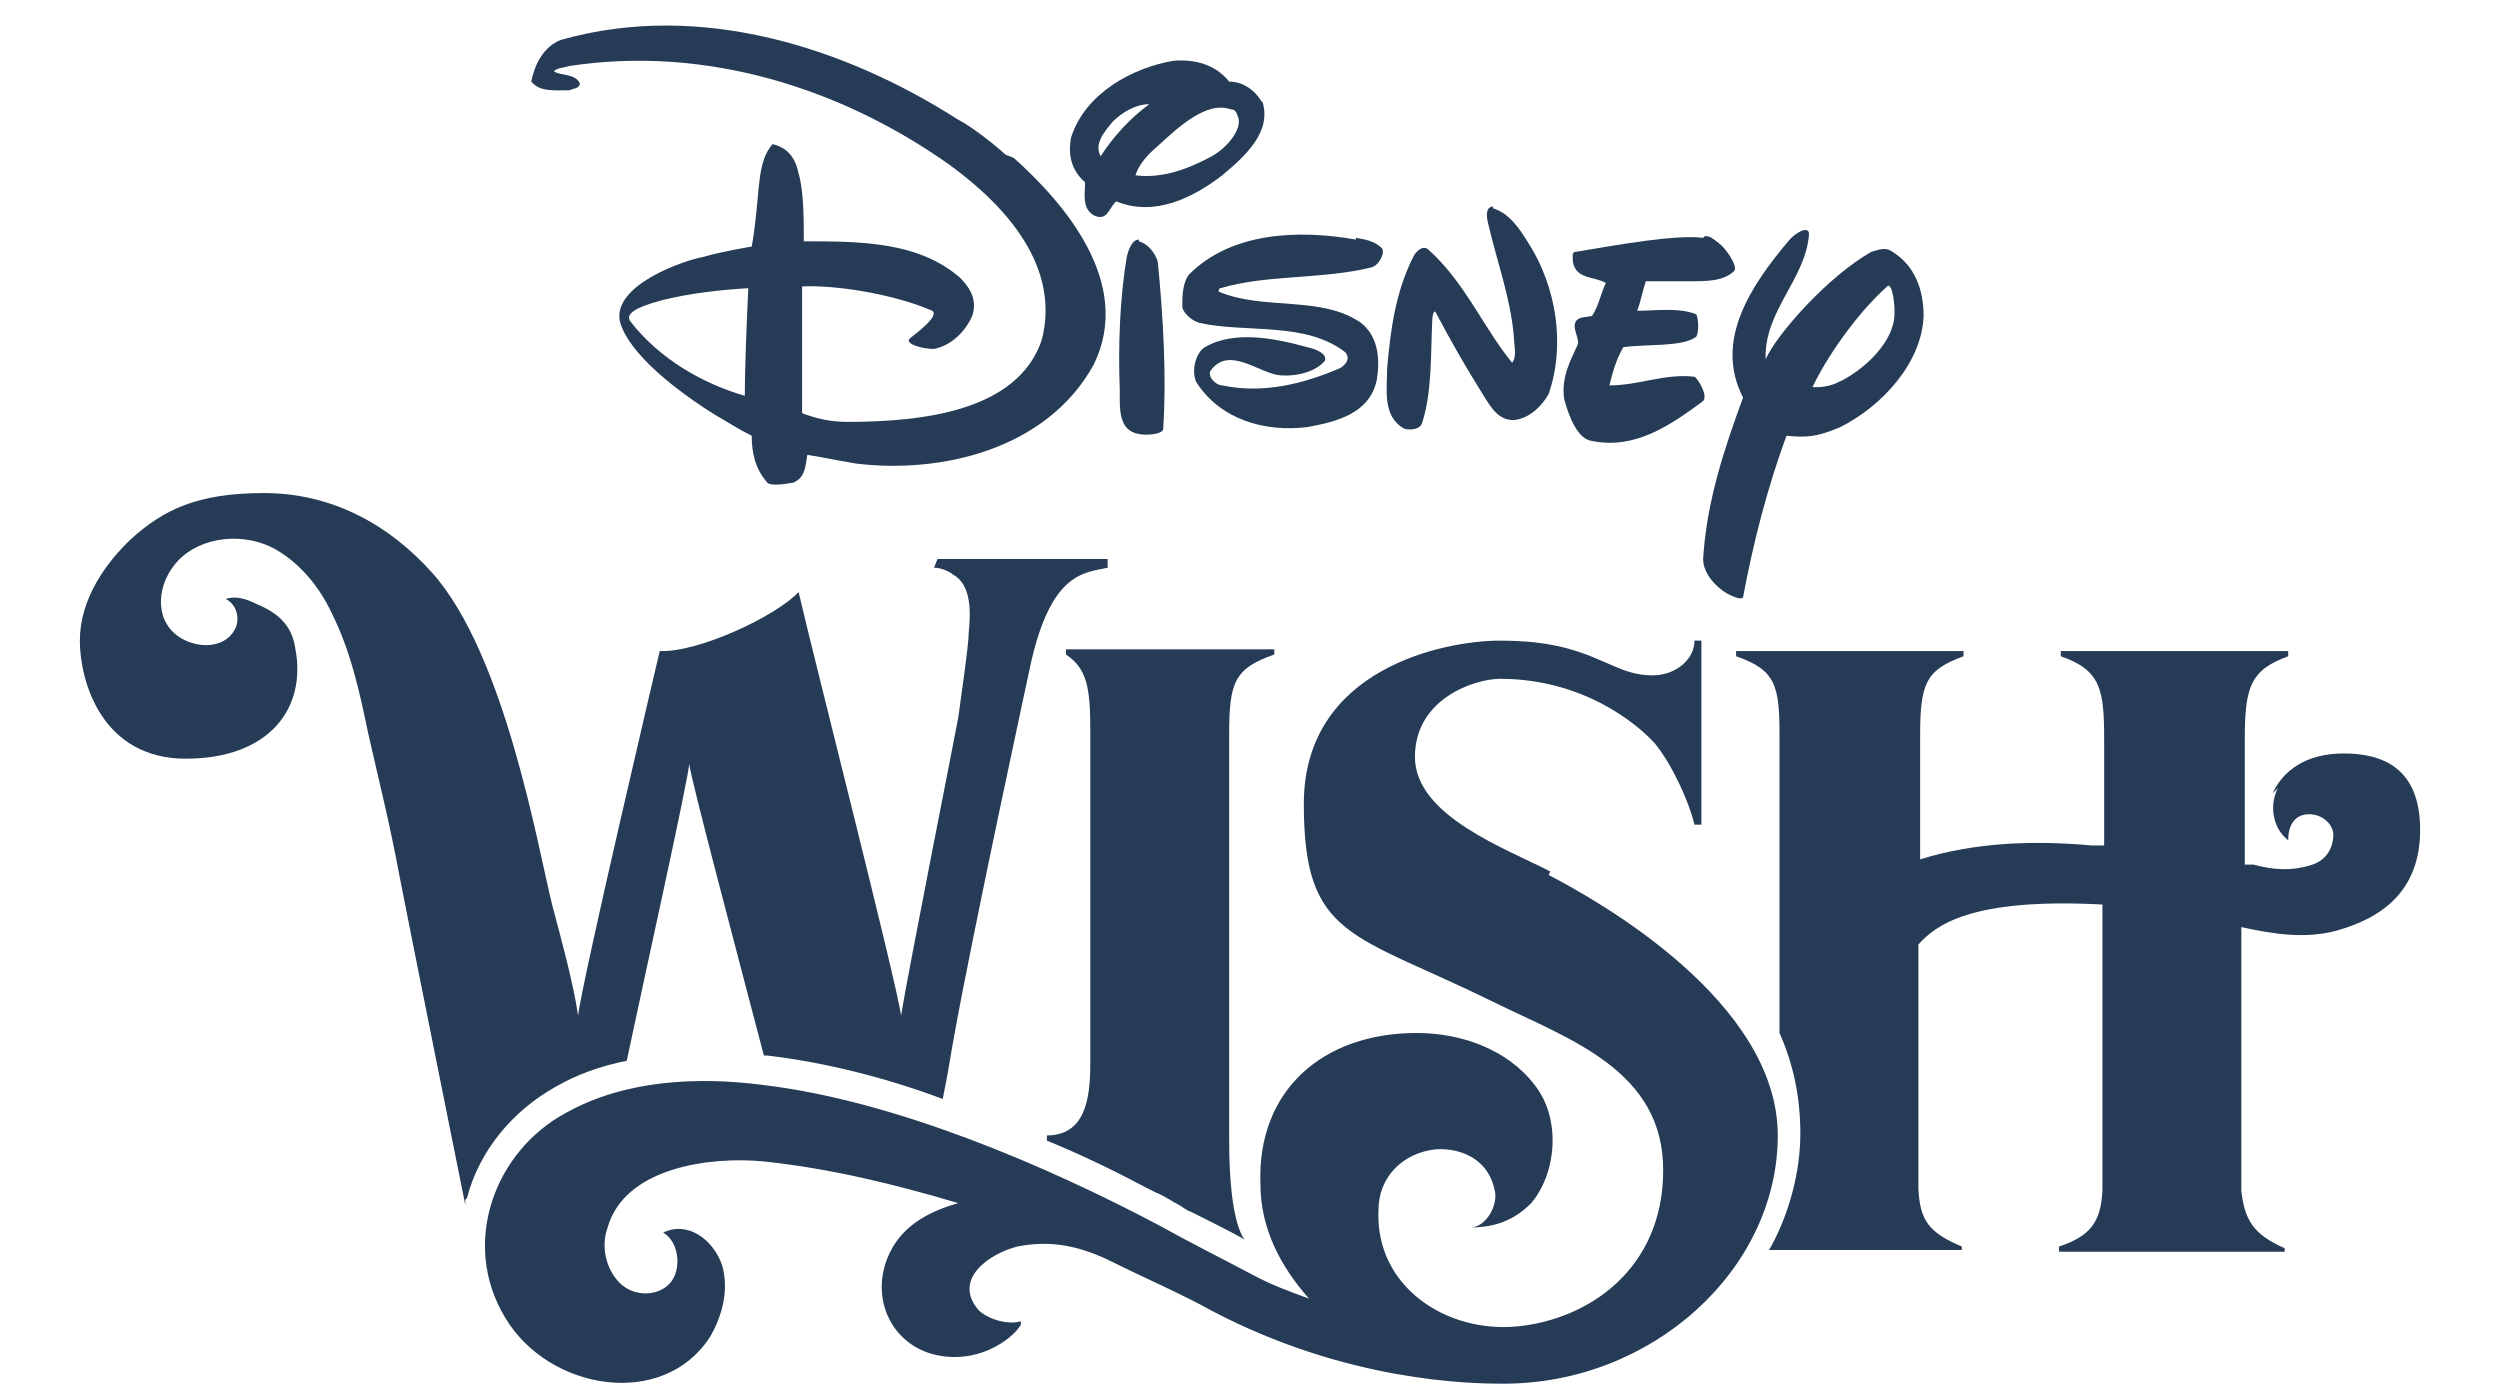 <?xml version="1.0" encoding="UTF-8"?>
<svg xmlns="http://www.w3.org/2000/svg" width="144" height="80" version="1.1" viewBox="0 0 144 80">
  <defs>
    <style>
      .cls-1 {
        fill: #253b56;
      }
    </style>
  </defs>
  <!-- Generator: Adobe Illustrator 28.7.1, SVG Export Plug-In . SVG Version: 1.2.0 Build 142)  -->
  <g>
    <g id="Layer_1">
      <g>
        <path class="cls-1" d="M86,11.9c-.4,0-.4.5-.3.9.5,2.2,1.3,4.3,1.5,6.6,0,.5.2,1.1-.1,1.5-1.7-2.1-2.7-4.6-4.8-6.5-.3-.3-.7,0-.9.4-1,2-1.3,4.1-1.5,6.4,0,1.2-.3,2.8,1,3.5.4.1.9,0,1-.3.6-1.8.5-4,.6-6,0-.2.1-.6.2-.4.9,1.7,1.7,3.1,2.7,4.7.5.8.9,1.5,1.8,1.5.9-.1,1.6-.8,2-1.5,1-2.9.4-6.2-1.1-8.6-.5-.8-1.1-1.8-2.1-2.1Z"/>
        <path class="cls-1" d="M78.1,13.8c-3.4-.6-7.2-.4-9.6,2-.4.5-.4,1.3-.4,1.9.1.4.6.8,1,.9,2.7.6,6.1-.1,8.4,1.7.3.4,0,.7-.3.9-2.1.9-4.4,1.5-6.8,1-.3,0-.8-.4-.7-.8,1-1.5,2.7,0,3.9.2.6.1,2,0,2.7-.8.2-.4-.5-.7-1-.8-1.8-.5-4.2-1-5.9,0-.5.3-.8,1.3-.5,2,1.4,2.2,4,2.9,6.4,2.6,1.7-.3,3.6-.8,4-2.7.2-1.2.1-2.5-.9-3.3-2.3-1.6-5.6-.7-8.2-1.8,0-.1,0-.2.1-.2,2.7-.8,5.9-.5,8.7-1.2.4-.1.8-.8.6-1.1-.4-.4-.9-.5-1.5-.6Z"/>
        <path class="cls-1" d="M98.1,13.7c-1.6-.2-4.9.4-7.3.8-.3,0-.2.3-.2.6.2,1,1.2.8,1.9,1.2-.3.6-.4,1.3-.8,1.9-.4.1-1,0-1,.6,0,.3.2.6.2,1-.4.9-1,1.9-.8,3.2.3,1.1.8,2.3,1.6,2.4,2.5.5,4.5-.9,6.4-2.3.3-.3-.3-1.3-.5-1.4-1.7-.2-3.2.5-4.9.5.2-.8.4-1.5.8-2.2,1.4-.2,3.4,0,4.2-.6.2-.3.1-1.2,0-1.3-1-.4-2.4-.2-3.4-.2.2-.5.3-1.1.5-1.7.9,0,1.8,0,2.6,0,.9,0,1.9,0,2.5-.6.2-.3-.5-1.3-.9-1.6-.4-.3-.5-.4-.8-.4Z"/>
        <path class="cls-1" d="M65.6,13.8c-.4,0-.6.6-.7,1-.4,2.4-.5,5.1-.4,7.7,0,1-.1,2.3,1.1,2.5.5.1,1.4,0,1.4-.3.2-3,0-6.4-.3-9.5,0-.3-.4-1.1-1.1-1.3Z"/>
        <path class="cls-1" d="M57.9,8.9c-.4-.4-1.9-1.6-2.7-2C48.8,2.8,40.4,0,32.3,2.3c-1,.4-1.5,1.4-1.7,2.4.5.6,1.3.5,2.2.5.2-.1.6-.1.6-.4-.3-.6-1.1-.4-1.5-.7.2-.2.6-.2.9-.3,7.9-1.2,15.7,1.3,21.9,5.7,3.3,2.4,6.4,5.9,5.3,10.1-1.4,4.1-6.9,4.7-11.2,4.7-1,0-1.8-.2-2.6-.5,0-2.5,0-5.7,0-7.3,1.8-.1,5.2.4,7.5,1.4.4.3-.8,1.2-1.3,1.6-.3.3.7.6,1.4.6,1-.2,1.8-1,2.2-1.9.3-.9-.1-1.6-.7-2.2-2.4-2.1-5.8-2.1-9-2.1,0-1.2,0-2.9-.3-3.9-.2-1-.7-1.5-1.5-1.7-.6.7-.7,1.6-.8,2.5-.1,1.1-.2,2.3-.4,3.4,0,0-1.8.3-2.8.6-1.1.2-5.2,1.6-4.8,3.7.5,1.9,3.4,4.1,5.5,5.4.7.4,1.3.8,2.1,1.2,0,1,.2,1.9.9,2.7.2.2.9.1,1.5,0,.7-.3.7-1,.8-1.6.7.1,1.6.3,2.8.5,4.9.6,11-.8,13.7-5.7,2.3-4.7-1.7-9.3-4.6-11.9ZM42.9,22.8c-2.4-.7-4.9-2.1-6.6-4.3-.4-.6,1.1-1,1.8-1.2,1.6-.4,3.3-.6,5-.7-.1,2.2-.2,4.7-.2,6.2Z"/>
        <path class="cls-1" d="M72.7,5.9c-.4-.7-1.1-1.2-1.9-1.2-.8-1-2-1.3-3.2-1.2-2.4.4-5.1,1.9-5.9,4.4-.2,1,0,1.9.8,2.6,0,.6-.2,1.5.5,1.9.8.4.9-.5,1.3-.8,2.2.9,4.4-.2,6.1-1.5,1.3-1.1,2.9-2.5,2.3-4.3ZM63.4,9c-.4-.7.2-1.4.7-2,.5-.5,1.3-1,2.1-1-1.1.8-2.1,1.9-2.8,3ZM69.8,9c-1.3.7-2.8,1.3-4.4,1.1.2-.6.6-1.1,1.3-1.7,1.2-1.1,2.8-2.6,4.2-2.1.2,0,.3.1.4.4.3.7-.6,1.8-1.5,2.3Z"/>
        <path class="cls-1" d="M109,14.5c-.4-.3-.8-.1-1.2,0-2.5,1.4-5.5,4.8-6.1,6.2-.1-2.8,2.3-4.6,2.5-7.2,0-.6-.9,0-1.2.4-2.1,2.5-4.3,5.7-2.6,9-1.1,3-2.1,6-2.3,9.3,0,.8.7,1.6,1.4,2,.2.1.8.4.9.2.6-3.2,1.4-6.3,2.5-9.3,1.1.1,1.7.1,3.1-.5,2.4-1.2,4.7-3.7,4.8-6.4,0-1.5-.5-2.9-1.8-3.7ZM109.1,18.4c-.3,1.9-2.6,3.5-3.7,3.8-.4.1-.6.1-1,.1.7-1.5,2.4-4.1,4.3-5.8.3-.3.5,1.2.4,1.9Z"/>
      </g>
      <g>
        <path class="cls-1" d="M59.8,53.7"/>
        <g>
          <path class="cls-1" d="M26.9,69c.7-2.7,2.6-5,5.1-6.4,1.2-.7,2.6-1.2,4.1-1.5,1.1-5.2,3.5-16,3.6-17.1.1.9,2.6,10.3,4.3,16.8,0,0,.1,0,.2,0,3.4.4,6.9,1.3,10.1,2.5.3-1.4.5-2.8.6-3.3,1.1-6.2,4.5-21.9,4.5-21.9,1.2-5.2,3.1-5.1,4.4-5.4v-.5h-9.8c0,0-.2.5-.2.5.5,0,1,.3,1.1.4,1.1.6,1,2.3.9,3.3,0,.8-.5,4.1-.6,4.9,0,.1-2.9,14.7-3.3,17.2-.2-1.7-5.1-20.9-5.9-24.4-1.3,1.4-5.8,3.5-8,3.4,0,0-4.5,19.1-4.7,21-.3-2-1-4.5-1.5-6.4-.8-3.2-2.7-14.4-6.9-19.1-2.5-2.8-5.8-4.6-9.7-4.6s-5.8,1-7.6,2.6c-1.5,1.4-3,3.5-3,5.9s1.3,6.8,6.1,6.8,7-2.9,6.3-6.4c-.2-1.3-1-2-2.2-2.5-.6-.3-1.2-.5-1.8-.3.6.3.8,1,.6,1.6-.5,1.2-2,1.3-3.1.7-1.6-.9-1.5-2.9-.5-4.2,1.2-1.6,3.7-2,5.6-1.1,1.6.8,2.8,2.3,3.5,3.8,1.1,2.2,1.6,4.5,2.1,6.9.7,3.1,1.2,5,1.8,8.2.6,3.1,3.4,17,3.8,19,0-.1,0-.2,0-.3Z"/>
          <path class="cls-1" d="M70.8,65.6v-23.3c0-3,.3-3.8,2.6-4.6v-.3h-12v.3c1.2.8,1.4,1.9,1.4,4.3v19.3c0,2-.3,4.1-2.5,4.1v.3s0,0,0,0c2.2.9,4.2,1.9,5.7,2.7.2.1.4.2.6.3,0,0,0,0,0,0,.5.2.9.5,1.3.7h0c.2.1.4.3.7.4,1.2.6,2.4,1.2,3.1,1.6,0,0-.9-.8-.9-5.7Z"/>
        </g>
        <path class="cls-1" d="M89.3,50.2c-2.5-1.3-7.8-3.2-7.8-6.6s3.5-4.5,4.9-4.5c4.8,0,7.9,2.6,8.9,3.7,1,1.2,2,3.4,2.3,4.7h.4v-10.6h-.4c0,1.1-1.1,2-2.4,2s-2.1-.5-3.1-.9c-1.8-.8-3.5-1.1-5.7-1.1-3.2,0-11.3,1.6-11.3,9.4s2.8,7.4,11.1,11.5c4.3,2.1,9.6,3.9,9.6,9.6s-4.3,8.6-8.4,9c-4.1.4-8.2-2.3-8-6.7,0-1.9,1.4-3.3,3.3-3.5,1.6-.1,3.1.7,3.4,2.4.2.8-.5,2.1-1.4,2.1,1.4,0,2.5-.4,3.5-1.4,1.5-1.8,1.7-4.9.2-6.8-1.6-2.1-4.3-3-6.8-3-5.4,0-9.2,3.3-9,8.7,0,2.6,1.2,4.8,2.8,6.6-1.1-.4-2.2-.8-3.3-1.4-1.7-.9-3.5-1.8-5.3-2.8-6.6-3.5-15.3-7.2-22.8-8.1-3.8-.5-8-.3-11.4,1.6-4.1,2.2-6.1,7.5-3.5,11.8,2.5,4.2,9.1,5.3,11.8,1.1.7-1.2,1.1-2.7.7-4.1-.5-1.5-2-2.6-3.4-1.9,0,0,0,0,0,0,.9.5,1.1,2.1.4,2.9-.7.8-2.1.8-2.9,0-.8-.8-1.1-2.1-.7-3.2,1-3.5,6-4.1,9-3.8,3.8.4,7.5,1.3,11.2,2.4-1.8.5-3.4,1.4-4.1,3.2-1,2.6.5,5.2,3.1,5.6,2.5.4,4.3-1.2,4.6-1.8v-.2c-.6.2-1.7,0-2.4-.6-1.6-1.8.6-3.3,2.2-3.7,2-.4,3.7,0,5.5.9s3.9,1.8,5.7,2.8c7.8,4.1,14.9,4.2,16.8,4.2,8.6,0,15.8-6.6,15.8-14.3s-10.3-13.5-13.2-15Z"/>
        <path class="cls-1" d="M131.2,45.4c-.5,1-.3,2.3.6,3,0,0,0,0,0,0,0-.9.4-1.5,1.2-1.5s1.4.6,1.4,1.2-.3,1.4-1.2,1.7c-1.2.4-2.3.3-3.4,0-.2,0-.3,0-.5,0v-7.2c0-3,.3-4,2.5-4.8v-.3h-13.1s0,.3,0,.3c2.3.8,2.5,1.9,2.5,4.8v6.1c-.2,0-.4,0-.7,0-3.3-.3-6.7-.2-9.9.8v-7.1c0-3,.3-3.8,2.5-4.6v-.3h-13.1s0,.3,0,.3c2.3.8,2.5,1.7,2.5,4.6v5.7s0,0,0,0v.4h0v8.9h0v2.1c.8,1.8,1.2,3.7,1.2,5.8s-.6,4.6-1.8,6.7h11.1v-.2s0,0,0,0h0c-1.9-.8-2.4-1.5-2.5-3.3h0c0-.4,0-.9,0-1.4v-12.7c1-1.1,3-2.7,10.6-2.3v9.7s0,0,0,0v5.4c0,.5,0,1,0,1.4h0c-.1,1.8-.7,2.6-2.5,3.2v.3h10.5c2.1,0,2.5,0,2.5,0v-.2s0,0,0,0h0c-1.8-.8-2.3-1.6-2.5-3.3h0c0-.4,0-.9,0-1.4v-12.8s0,0,0,0v-1c1.8.4,3.7.7,5.5.2,2.5-.7,4.8-2.2,4.8-5.8s-2.2-4.4-4.4-4.4-3.5,1-4.1,2.3Z"/>
      </g>
    </g>
  </g>
</svg>